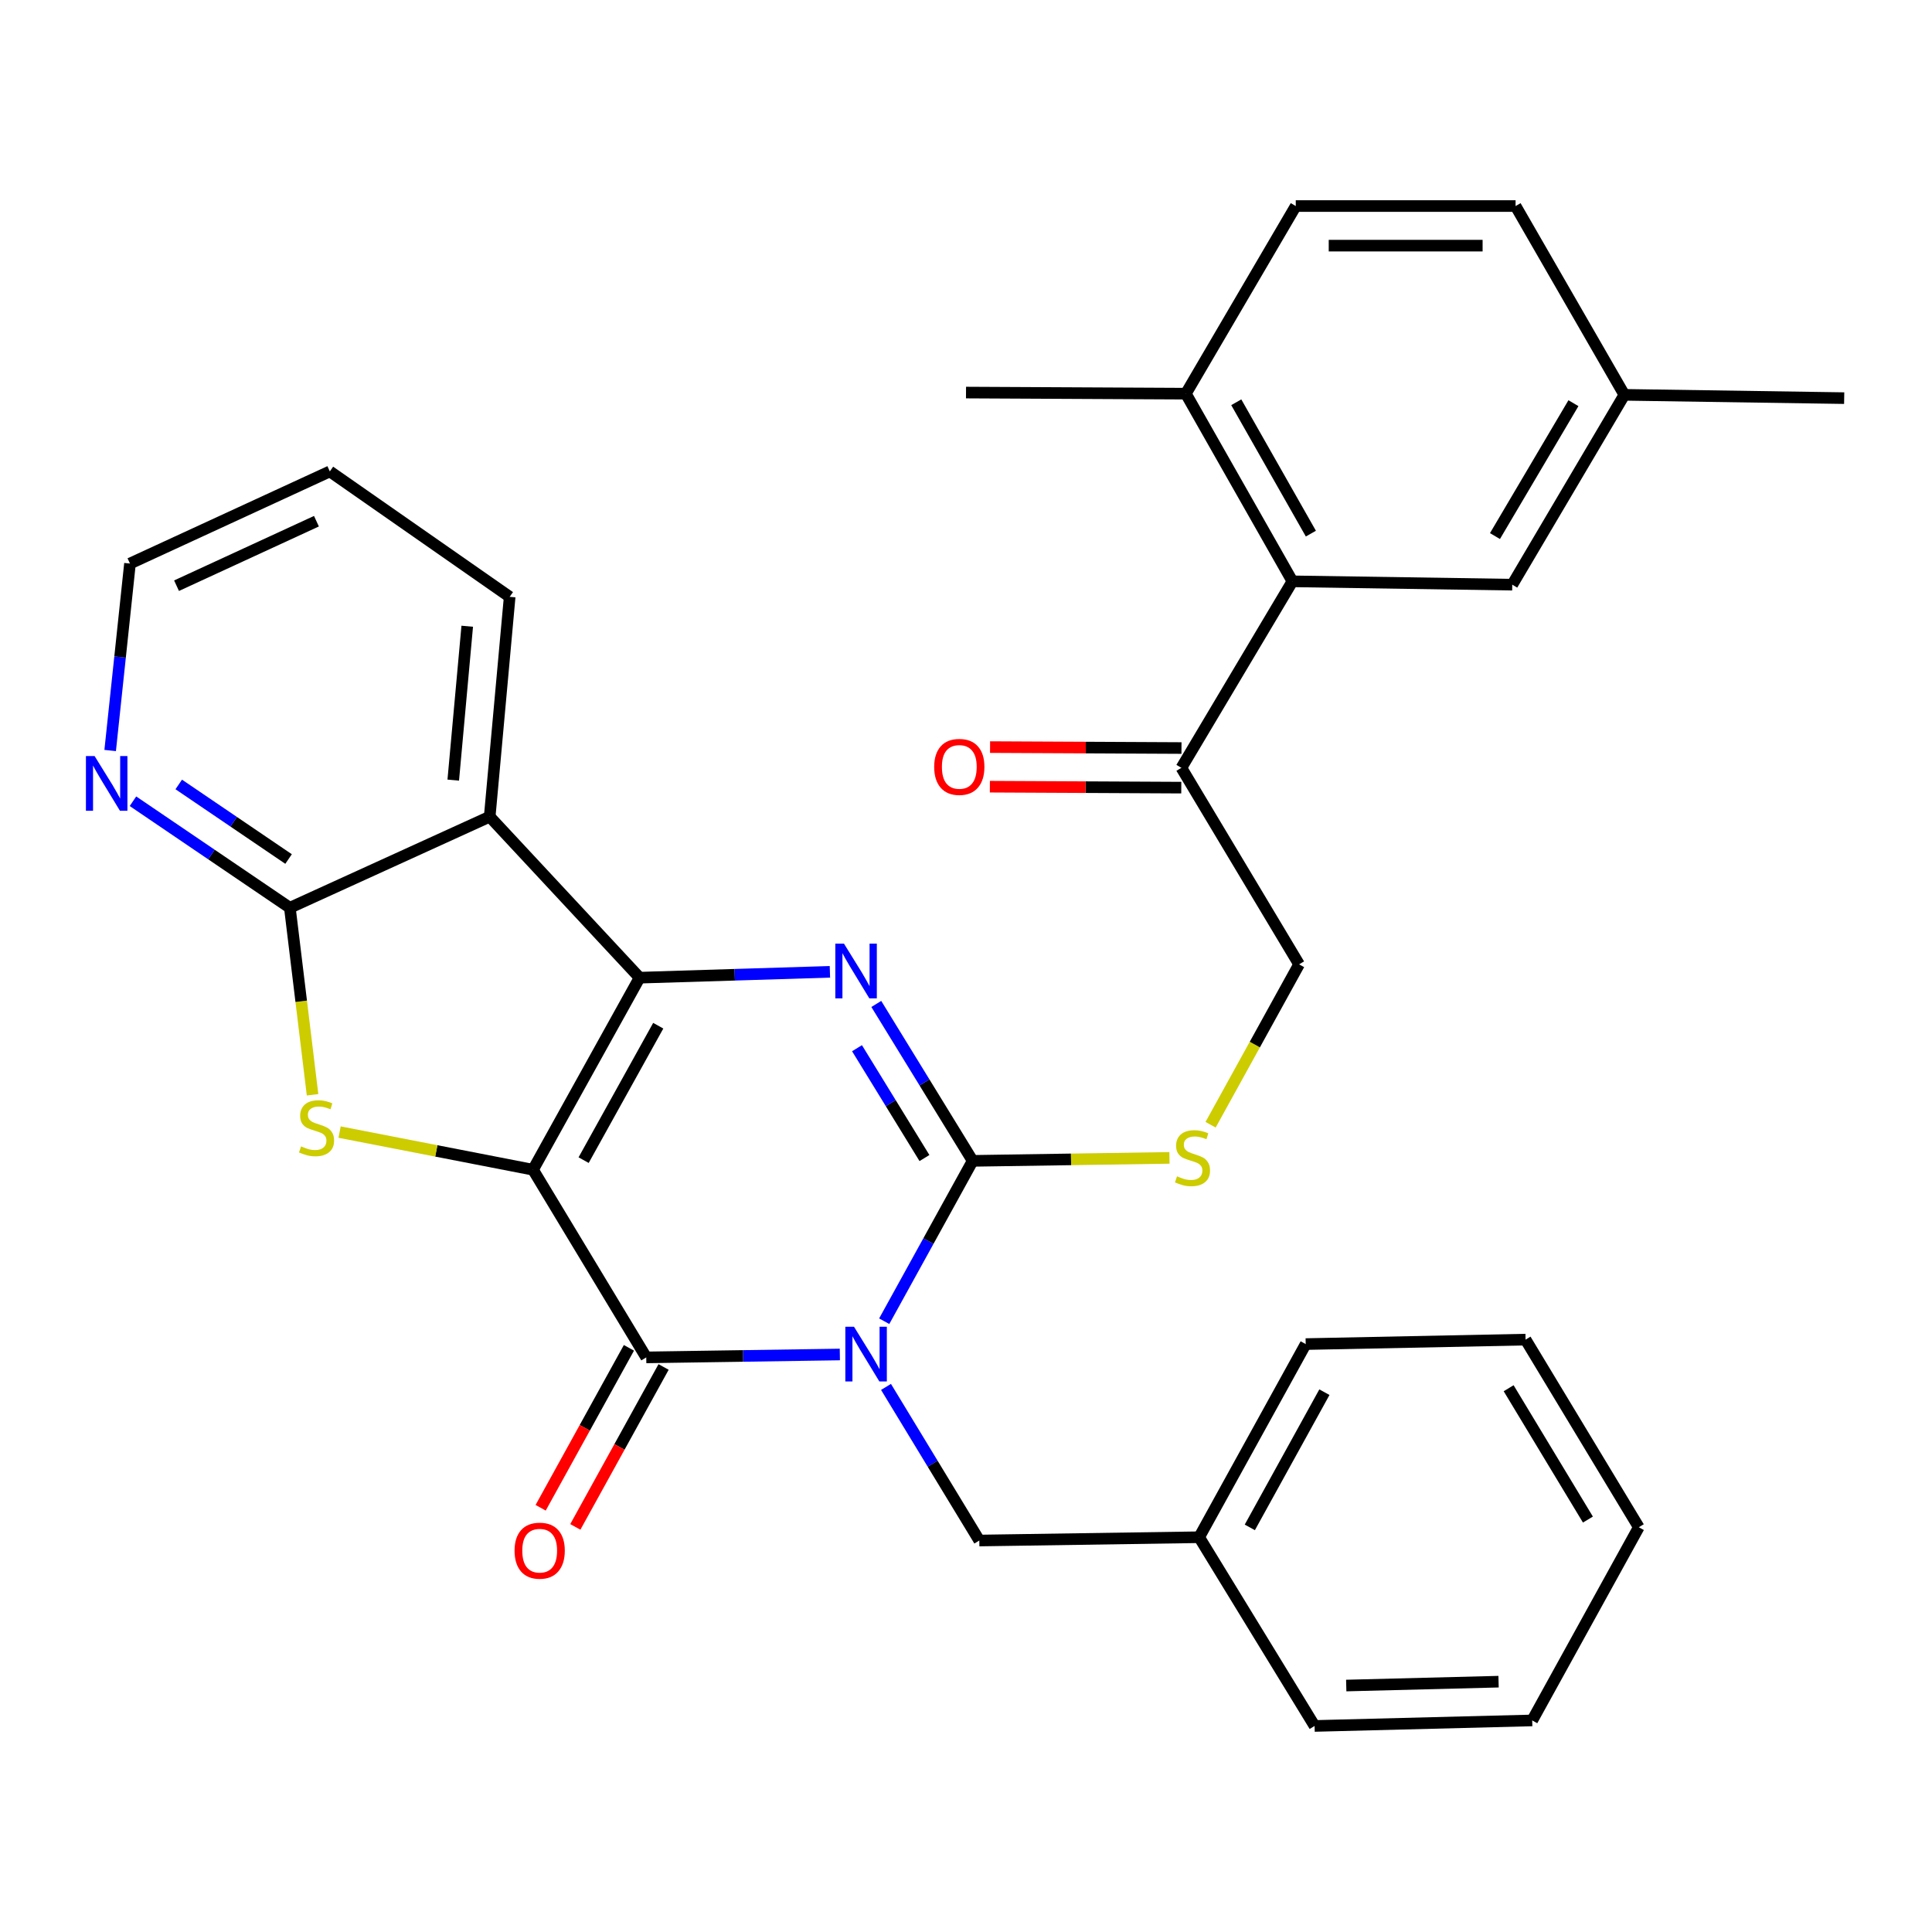 <?xml version='1.0' encoding='iso-8859-1'?>
<svg version='1.1' baseProfile='full'
              xmlns='http://www.w3.org/2000/svg'
                      xmlns:rdkit='http://www.rdkit.org/xml'
                      xmlns:xlink='http://www.w3.org/1999/xlink'
                  xml:space='preserve'
width='1000px' height='1000px' viewBox='0 0 1000 1000'>
<!-- END OF HEADER -->
<rect style='opacity:1.0;fill:#FFFFFF;stroke:none' width='1000' height='1000' x='0' y='0'> </rect>
<path class='bond-1' d='M 275.887,605.45 L 331.06,506.047' style='fill:none;fill-rule:evenodd;stroke:#000000;stroke-width:6px;stroke-linecap:butt;stroke-linejoin:miter;stroke-opacity:1' />
<path class='bond-1' d='M 302.085,600.487 L 340.706,530.905' style='fill:none;fill-rule:evenodd;stroke:#000000;stroke-width:6px;stroke-linecap:butt;stroke-linejoin:miter;stroke-opacity:1' />
<path class='bond-2' d='M 275.887,605.45 L 334.499,702.586' style='fill:none;fill-rule:evenodd;stroke:#000000;stroke-width:6px;stroke-linecap:butt;stroke-linejoin:miter;stroke-opacity:1' />
<path class='bond-5' d='M 275.887,605.45 L 225.832,595.707' style='fill:none;fill-rule:evenodd;stroke:#000000;stroke-width:6px;stroke-linecap:butt;stroke-linejoin:miter;stroke-opacity:1' />
<path class='bond-5' d='M 225.832,595.707 L 175.778,585.965' style='fill:none;fill-rule:evenodd;stroke:#CCCC00;stroke-width:6px;stroke-linecap:butt;stroke-linejoin:miter;stroke-opacity:1' />
<path class='bond-0' d='M 434.7,701.082 L 384.599,701.834' style='fill:none;fill-rule:evenodd;stroke:#0000FF;stroke-width:6px;stroke-linecap:butt;stroke-linejoin:miter;stroke-opacity:1' />
<path class='bond-0' d='M 384.599,701.834 L 334.499,702.586' style='fill:none;fill-rule:evenodd;stroke:#000000;stroke-width:6px;stroke-linecap:butt;stroke-linejoin:miter;stroke-opacity:1' />
<path class='bond-3' d='M 457.669,683.863 L 480.558,642.362' style='fill:none;fill-rule:evenodd;stroke:#0000FF;stroke-width:6px;stroke-linecap:butt;stroke-linejoin:miter;stroke-opacity:1' />
<path class='bond-3' d='M 480.558,642.362 L 503.446,600.86' style='fill:none;fill-rule:evenodd;stroke:#000000;stroke-width:6px;stroke-linecap:butt;stroke-linejoin:miter;stroke-opacity:1' />
<path class='bond-10' d='M 458.598,717.861 L 482.742,757.619' style='fill:none;fill-rule:evenodd;stroke:#0000FF;stroke-width:6px;stroke-linecap:butt;stroke-linejoin:miter;stroke-opacity:1' />
<path class='bond-10' d='M 482.742,757.619 L 506.885,797.377' style='fill:none;fill-rule:evenodd;stroke:#000000;stroke-width:6px;stroke-linecap:butt;stroke-linejoin:miter;stroke-opacity:1' />
<path class='bond-4' d='M 331.06,506.047 L 380.31,504.53' style='fill:none;fill-rule:evenodd;stroke:#000000;stroke-width:6px;stroke-linecap:butt;stroke-linejoin:miter;stroke-opacity:1' />
<path class='bond-4' d='M 380.31,504.53 L 429.561,503.013' style='fill:none;fill-rule:evenodd;stroke:#0000FF;stroke-width:6px;stroke-linecap:butt;stroke-linejoin:miter;stroke-opacity:1' />
<path class='bond-6' d='M 331.06,506.047 L 253.465,422.712' style='fill:none;fill-rule:evenodd;stroke:#000000;stroke-width:6px;stroke-linecap:butt;stroke-linejoin:miter;stroke-opacity:1' />
<path class='bond-13' d='M 325.526,697.635 L 302.684,739.028' style='fill:none;fill-rule:evenodd;stroke:#000000;stroke-width:6px;stroke-linecap:butt;stroke-linejoin:miter;stroke-opacity:1' />
<path class='bond-13' d='M 302.684,739.028 L 279.842,780.421' style='fill:none;fill-rule:evenodd;stroke:#FF0000;stroke-width:6px;stroke-linecap:butt;stroke-linejoin:miter;stroke-opacity:1' />
<path class='bond-13' d='M 343.472,707.538 L 320.63,748.931' style='fill:none;fill-rule:evenodd;stroke:#000000;stroke-width:6px;stroke-linecap:butt;stroke-linejoin:miter;stroke-opacity:1' />
<path class='bond-13' d='M 320.63,748.931 L 297.788,790.325' style='fill:none;fill-rule:evenodd;stroke:#FF0000;stroke-width:6px;stroke-linecap:butt;stroke-linejoin:miter;stroke-opacity:1' />
<path class='bond-9' d='M 503.446,600.86 L 554.377,600.091' style='fill:none;fill-rule:evenodd;stroke:#000000;stroke-width:6px;stroke-linecap:butt;stroke-linejoin:miter;stroke-opacity:1' />
<path class='bond-9' d='M 554.377,600.091 L 605.307,599.321' style='fill:none;fill-rule:evenodd;stroke:#CCCC00;stroke-width:6px;stroke-linecap:butt;stroke-linejoin:miter;stroke-opacity:1' />
<path class='bond-33' d='M 503.446,600.86 L 478.508,560.25' style='fill:none;fill-rule:evenodd;stroke:#000000;stroke-width:6px;stroke-linecap:butt;stroke-linejoin:miter;stroke-opacity:1' />
<path class='bond-33' d='M 478.508,560.25 L 453.569,519.639' style='fill:none;fill-rule:evenodd;stroke:#0000FF;stroke-width:6px;stroke-linecap:butt;stroke-linejoin:miter;stroke-opacity:1' />
<path class='bond-33' d='M 478.498,599.404 L 461.041,570.976' style='fill:none;fill-rule:evenodd;stroke:#000000;stroke-width:6px;stroke-linecap:butt;stroke-linejoin:miter;stroke-opacity:1' />
<path class='bond-33' d='M 461.041,570.976 L 443.584,542.549' style='fill:none;fill-rule:evenodd;stroke:#0000FF;stroke-width:6px;stroke-linecap:butt;stroke-linejoin:miter;stroke-opacity:1' />
<path class='bond-7' d='M 161.782,566.657 L 155.906,518.257' style='fill:none;fill-rule:evenodd;stroke:#CCCC00;stroke-width:6px;stroke-linecap:butt;stroke-linejoin:miter;stroke-opacity:1' />
<path class='bond-7' d='M 155.906,518.257 L 150.031,469.857' style='fill:none;fill-rule:evenodd;stroke:#000000;stroke-width:6px;stroke-linecap:butt;stroke-linejoin:miter;stroke-opacity:1' />
<path class='bond-20' d='M 253.465,422.712 L 263.805,308.927' style='fill:none;fill-rule:evenodd;stroke:#000000;stroke-width:6px;stroke-linecap:butt;stroke-linejoin:miter;stroke-opacity:1' />
<path class='bond-20' d='M 234.602,403.789 L 241.84,324.139' style='fill:none;fill-rule:evenodd;stroke:#000000;stroke-width:6px;stroke-linecap:butt;stroke-linejoin:miter;stroke-opacity:1' />
<path class='bond-32' d='M 253.465,422.712 L 150.031,469.857' style='fill:none;fill-rule:evenodd;stroke:#000000;stroke-width:6px;stroke-linecap:butt;stroke-linejoin:miter;stroke-opacity:1' />
<path class='bond-12' d='M 150.031,469.857 L 109.426,442.288' style='fill:none;fill-rule:evenodd;stroke:#000000;stroke-width:6px;stroke-linecap:butt;stroke-linejoin:miter;stroke-opacity:1' />
<path class='bond-12' d='M 109.426,442.288 L 68.822,414.72' style='fill:none;fill-rule:evenodd;stroke:#0000FF;stroke-width:6px;stroke-linecap:butt;stroke-linejoin:miter;stroke-opacity:1' />
<path class='bond-12' d='M 149.363,444.628 L 120.94,425.33' style='fill:none;fill-rule:evenodd;stroke:#000000;stroke-width:6px;stroke-linecap:butt;stroke-linejoin:miter;stroke-opacity:1' />
<path class='bond-12' d='M 120.94,425.33 L 92.517,406.032' style='fill:none;fill-rule:evenodd;stroke:#0000FF;stroke-width:6px;stroke-linecap:butt;stroke-linejoin:miter;stroke-opacity:1' />
<path class='bond-8' d='M 668.955,300.898 L 611.481,397.431' style='fill:none;fill-rule:evenodd;stroke:#000000;stroke-width:6px;stroke-linecap:butt;stroke-linejoin:miter;stroke-opacity:1' />
<path class='bond-14' d='M 668.955,300.898 L 613.793,203.762' style='fill:none;fill-rule:evenodd;stroke:#000000;stroke-width:6px;stroke-linecap:butt;stroke-linejoin:miter;stroke-opacity:1' />
<path class='bond-14' d='M 678.505,276.206 L 639.891,208.21' style='fill:none;fill-rule:evenodd;stroke:#000000;stroke-width:6px;stroke-linecap:butt;stroke-linejoin:miter;stroke-opacity:1' />
<path class='bond-15' d='M 668.955,300.898 L 782.74,302.629' style='fill:none;fill-rule:evenodd;stroke:#000000;stroke-width:6px;stroke-linecap:butt;stroke-linejoin:miter;stroke-opacity:1' />
<path class='bond-16' d='M 626.598,582.166 L 649.502,540.656' style='fill:none;fill-rule:evenodd;stroke:#CCCC00;stroke-width:6px;stroke-linecap:butt;stroke-linejoin:miter;stroke-opacity:1' />
<path class='bond-16' d='M 649.502,540.656 L 672.405,499.146' style='fill:none;fill-rule:evenodd;stroke:#000000;stroke-width:6px;stroke-linecap:butt;stroke-linejoin:miter;stroke-opacity:1' />
<path class='bond-21' d='M 506.885,797.377 L 620.682,795.669' style='fill:none;fill-rule:evenodd;stroke:#000000;stroke-width:6px;stroke-linecap:butt;stroke-linejoin:miter;stroke-opacity:1' />
<path class='bond-11' d='M 611.481,397.431 L 672.405,499.146' style='fill:none;fill-rule:evenodd;stroke:#000000;stroke-width:6px;stroke-linecap:butt;stroke-linejoin:miter;stroke-opacity:1' />
<path class='bond-17' d='M 611.532,387.183 L 561.995,386.937' style='fill:none;fill-rule:evenodd;stroke:#000000;stroke-width:6px;stroke-linecap:butt;stroke-linejoin:miter;stroke-opacity:1' />
<path class='bond-17' d='M 561.995,386.937 L 512.459,386.692' style='fill:none;fill-rule:evenodd;stroke:#FF0000;stroke-width:6px;stroke-linecap:butt;stroke-linejoin:miter;stroke-opacity:1' />
<path class='bond-17' d='M 611.43,407.68 L 561.894,407.435' style='fill:none;fill-rule:evenodd;stroke:#000000;stroke-width:6px;stroke-linecap:butt;stroke-linejoin:miter;stroke-opacity:1' />
<path class='bond-17' d='M 561.894,407.435 L 512.357,407.189' style='fill:none;fill-rule:evenodd;stroke:#FF0000;stroke-width:6px;stroke-linecap:butt;stroke-linejoin:miter;stroke-opacity:1' />
<path class='bond-23' d='M 57.021,388.462 L 62.149,340.08' style='fill:none;fill-rule:evenodd;stroke:#0000FF;stroke-width:6px;stroke-linecap:butt;stroke-linejoin:miter;stroke-opacity:1' />
<path class='bond-23' d='M 62.149,340.08 L 67.277,291.697' style='fill:none;fill-rule:evenodd;stroke:#000000;stroke-width:6px;stroke-linecap:butt;stroke-linejoin:miter;stroke-opacity:1' />
<path class='bond-18' d='M 613.793,203.762 L 670.685,106.648' style='fill:none;fill-rule:evenodd;stroke:#000000;stroke-width:6px;stroke-linecap:butt;stroke-linejoin:miter;stroke-opacity:1' />
<path class='bond-24' d='M 613.793,203.762 L 500.007,203.192' style='fill:none;fill-rule:evenodd;stroke:#000000;stroke-width:6px;stroke-linecap:butt;stroke-linejoin:miter;stroke-opacity:1' />
<path class='bond-19' d='M 782.74,302.629 L 840.76,204.365' style='fill:none;fill-rule:evenodd;stroke:#000000;stroke-width:6px;stroke-linecap:butt;stroke-linejoin:miter;stroke-opacity:1' />
<path class='bond-19' d='M 773.792,277.468 L 814.406,208.683' style='fill:none;fill-rule:evenodd;stroke:#000000;stroke-width:6px;stroke-linecap:butt;stroke-linejoin:miter;stroke-opacity:1' />
<path class='bond-36' d='M 670.685,106.648 L 784.459,106.648' style='fill:none;fill-rule:evenodd;stroke:#000000;stroke-width:6px;stroke-linecap:butt;stroke-linejoin:miter;stroke-opacity:1' />
<path class='bond-36' d='M 687.752,127.146 L 767.393,127.146' style='fill:none;fill-rule:evenodd;stroke:#000000;stroke-width:6px;stroke-linecap:butt;stroke-linejoin:miter;stroke-opacity:1' />
<path class='bond-22' d='M 840.76,204.365 L 784.459,106.648' style='fill:none;fill-rule:evenodd;stroke:#000000;stroke-width:6px;stroke-linecap:butt;stroke-linejoin:miter;stroke-opacity:1' />
<path class='bond-25' d='M 840.76,204.365 L 954.545,206.073' style='fill:none;fill-rule:evenodd;stroke:#000000;stroke-width:6px;stroke-linecap:butt;stroke-linejoin:miter;stroke-opacity:1' />
<path class='bond-28' d='M 263.805,308.927 L 170.722,244.006' style='fill:none;fill-rule:evenodd;stroke:#000000;stroke-width:6px;stroke-linecap:butt;stroke-linejoin:miter;stroke-opacity:1' />
<path class='bond-26' d='M 620.682,795.669 L 675.833,695.697' style='fill:none;fill-rule:evenodd;stroke:#000000;stroke-width:6px;stroke-linecap:butt;stroke-linejoin:miter;stroke-opacity:1' />
<path class='bond-26' d='M 646.903,790.574 L 685.508,720.594' style='fill:none;fill-rule:evenodd;stroke:#000000;stroke-width:6px;stroke-linecap:butt;stroke-linejoin:miter;stroke-opacity:1' />
<path class='bond-27' d='M 620.682,795.669 L 680.433,893.352' style='fill:none;fill-rule:evenodd;stroke:#000000;stroke-width:6px;stroke-linecap:butt;stroke-linejoin:miter;stroke-opacity:1' />
<path class='bond-34' d='M 67.277,291.697 L 170.722,244.006' style='fill:none;fill-rule:evenodd;stroke:#000000;stroke-width:6px;stroke-linecap:butt;stroke-linejoin:miter;stroke-opacity:1' />
<path class='bond-34' d='M 91.375,303.158 L 163.787,269.774' style='fill:none;fill-rule:evenodd;stroke:#000000;stroke-width:6px;stroke-linecap:butt;stroke-linejoin:miter;stroke-opacity:1' />
<path class='bond-30' d='M 675.833,695.697 L 789.629,693.385' style='fill:none;fill-rule:evenodd;stroke:#000000;stroke-width:6px;stroke-linecap:butt;stroke-linejoin:miter;stroke-opacity:1' />
<path class='bond-29' d='M 680.433,893.352 L 793.069,890.494' style='fill:none;fill-rule:evenodd;stroke:#000000;stroke-width:6px;stroke-linecap:butt;stroke-linejoin:miter;stroke-opacity:1' />
<path class='bond-29' d='M 696.809,872.432 L 775.653,870.432' style='fill:none;fill-rule:evenodd;stroke:#000000;stroke-width:6px;stroke-linecap:butt;stroke-linejoin:miter;stroke-opacity:1' />
<path class='bond-31' d='M 793.069,890.494 L 848.242,790.499' style='fill:none;fill-rule:evenodd;stroke:#000000;stroke-width:6px;stroke-linecap:butt;stroke-linejoin:miter;stroke-opacity:1' />
<path class='bond-35' d='M 789.629,693.385 L 848.242,790.499' style='fill:none;fill-rule:evenodd;stroke:#000000;stroke-width:6px;stroke-linecap:butt;stroke-linejoin:miter;stroke-opacity:1' />
<path class='bond-35' d='M 780.872,718.544 L 821.901,786.524' style='fill:none;fill-rule:evenodd;stroke:#000000;stroke-width:6px;stroke-linecap:butt;stroke-linejoin:miter;stroke-opacity:1' />
<path  class='atom-1' d='M 442.025 686.718
L 451.305 701.718
Q 452.225 703.198, 453.705 705.878
Q 455.185 708.558, 455.265 708.718
L 455.265 686.718
L 459.025 686.718
L 459.025 715.038
L 455.145 715.038
L 445.185 698.638
Q 444.025 696.718, 442.785 694.518
Q 441.585 692.318, 441.225 691.638
L 441.225 715.038
L 437.545 715.038
L 437.545 686.718
L 442.025 686.718
' fill='#0000FF'/>
<path  class='atom-5' d='M 436.843 488.436
L 446.123 503.436
Q 447.043 504.916, 448.523 507.596
Q 450.003 510.276, 450.083 510.436
L 450.083 488.436
L 453.843 488.436
L 453.843 516.756
L 449.963 516.756
L 440.003 500.356
Q 438.843 498.436, 437.603 496.236
Q 436.403 494.036, 436.043 493.356
L 436.043 516.756
L 432.363 516.756
L 432.363 488.436
L 436.843 488.436
' fill='#0000FF'/>
<path  class='atom-6' d='M 155.844 593.362
Q 156.164 593.482, 157.484 594.042
Q 158.804 594.602, 160.244 594.962
Q 161.724 595.282, 163.164 595.282
Q 165.844 595.282, 167.404 594.002
Q 168.964 592.682, 168.964 590.402
Q 168.964 588.842, 168.164 587.882
Q 167.404 586.922, 166.204 586.402
Q 165.004 585.882, 163.004 585.282
Q 160.484 584.522, 158.964 583.802
Q 157.484 583.082, 156.404 581.562
Q 155.364 580.042, 155.364 577.482
Q 155.364 573.922, 157.764 571.722
Q 160.204 569.522, 165.004 569.522
Q 168.284 569.522, 172.004 571.082
L 171.084 574.162
Q 167.684 572.762, 165.124 572.762
Q 162.364 572.762, 160.844 573.922
Q 159.324 575.042, 159.364 577.002
Q 159.364 578.522, 160.124 579.442
Q 160.924 580.362, 162.044 580.882
Q 163.204 581.402, 165.124 582.002
Q 167.684 582.802, 169.204 583.602
Q 170.724 584.402, 171.804 586.042
Q 172.924 587.642, 172.924 590.402
Q 172.924 594.322, 170.284 596.442
Q 167.684 598.522, 163.324 598.522
Q 160.804 598.522, 158.884 597.962
Q 157.004 597.442, 154.764 596.522
L 155.844 593.362
' fill='#CCCC00'/>
<path  class='atom-10' d='M 609.232 608.861
Q 609.552 608.981, 610.872 609.541
Q 612.192 610.101, 613.632 610.461
Q 615.112 610.781, 616.552 610.781
Q 619.232 610.781, 620.792 609.501
Q 622.352 608.181, 622.352 605.901
Q 622.352 604.341, 621.552 603.381
Q 620.792 602.421, 619.592 601.901
Q 618.392 601.381, 616.392 600.781
Q 613.872 600.021, 612.352 599.301
Q 610.872 598.581, 609.792 597.061
Q 608.752 595.541, 608.752 592.981
Q 608.752 589.421, 611.152 587.221
Q 613.592 585.021, 618.392 585.021
Q 621.672 585.021, 625.392 586.581
L 624.472 589.661
Q 621.072 588.261, 618.512 588.261
Q 615.752 588.261, 614.232 589.421
Q 612.712 590.541, 612.752 592.501
Q 612.752 594.021, 613.512 594.941
Q 614.312 595.861, 615.432 596.381
Q 616.592 596.901, 618.512 597.501
Q 621.072 598.301, 622.592 599.101
Q 624.112 599.901, 625.192 601.541
Q 626.312 603.141, 626.312 605.901
Q 626.312 609.821, 623.672 611.941
Q 621.072 614.021, 616.712 614.021
Q 614.192 614.021, 612.272 613.461
Q 610.392 612.941, 608.152 612.021
L 609.232 608.861
' fill='#CCCC00'/>
<path  class='atom-13' d='M 48.957 391.322
L 58.237 406.322
Q 59.157 407.802, 60.637 410.482
Q 62.117 413.162, 62.197 413.322
L 62.197 391.322
L 65.957 391.322
L 65.957 419.642
L 62.077 419.642
L 52.117 403.242
Q 50.957 401.322, 49.717 399.122
Q 48.517 396.922, 48.157 396.242
L 48.157 419.642
L 44.477 419.642
L 44.477 391.322
L 48.957 391.322
' fill='#0000FF'/>
<path  class='atom-14' d='M 266.337 802.627
Q 266.337 795.827, 269.697 792.027
Q 273.057 788.227, 279.337 788.227
Q 285.617 788.227, 288.977 792.027
Q 292.337 795.827, 292.337 802.627
Q 292.337 809.507, 288.937 813.427
Q 285.537 817.307, 279.337 817.307
Q 273.097 817.307, 269.697 813.427
Q 266.337 809.547, 266.337 802.627
M 279.337 814.107
Q 283.657 814.107, 285.977 811.227
Q 288.337 808.307, 288.337 802.627
Q 288.337 797.067, 285.977 794.267
Q 283.657 791.427, 279.337 791.427
Q 275.017 791.427, 272.657 794.227
Q 270.337 797.027, 270.337 802.627
Q 270.337 808.347, 272.657 811.227
Q 275.017 814.107, 279.337 814.107
' fill='#FF0000'/>
<path  class='atom-18' d='M 483.534 396.942
Q 483.534 390.142, 486.894 386.342
Q 490.254 382.542, 496.534 382.542
Q 502.814 382.542, 506.174 386.342
Q 509.534 390.142, 509.534 396.942
Q 509.534 403.822, 506.134 407.742
Q 502.734 411.622, 496.534 411.622
Q 490.294 411.622, 486.894 407.742
Q 483.534 403.862, 483.534 396.942
M 496.534 408.422
Q 500.854 408.422, 503.174 405.542
Q 505.534 402.622, 505.534 396.942
Q 505.534 391.382, 503.174 388.582
Q 500.854 385.742, 496.534 385.742
Q 492.214 385.742, 489.854 388.542
Q 487.534 391.342, 487.534 396.942
Q 487.534 402.662, 489.854 405.542
Q 492.214 408.422, 496.534 408.422
' fill='#FF0000'/>
</svg>
